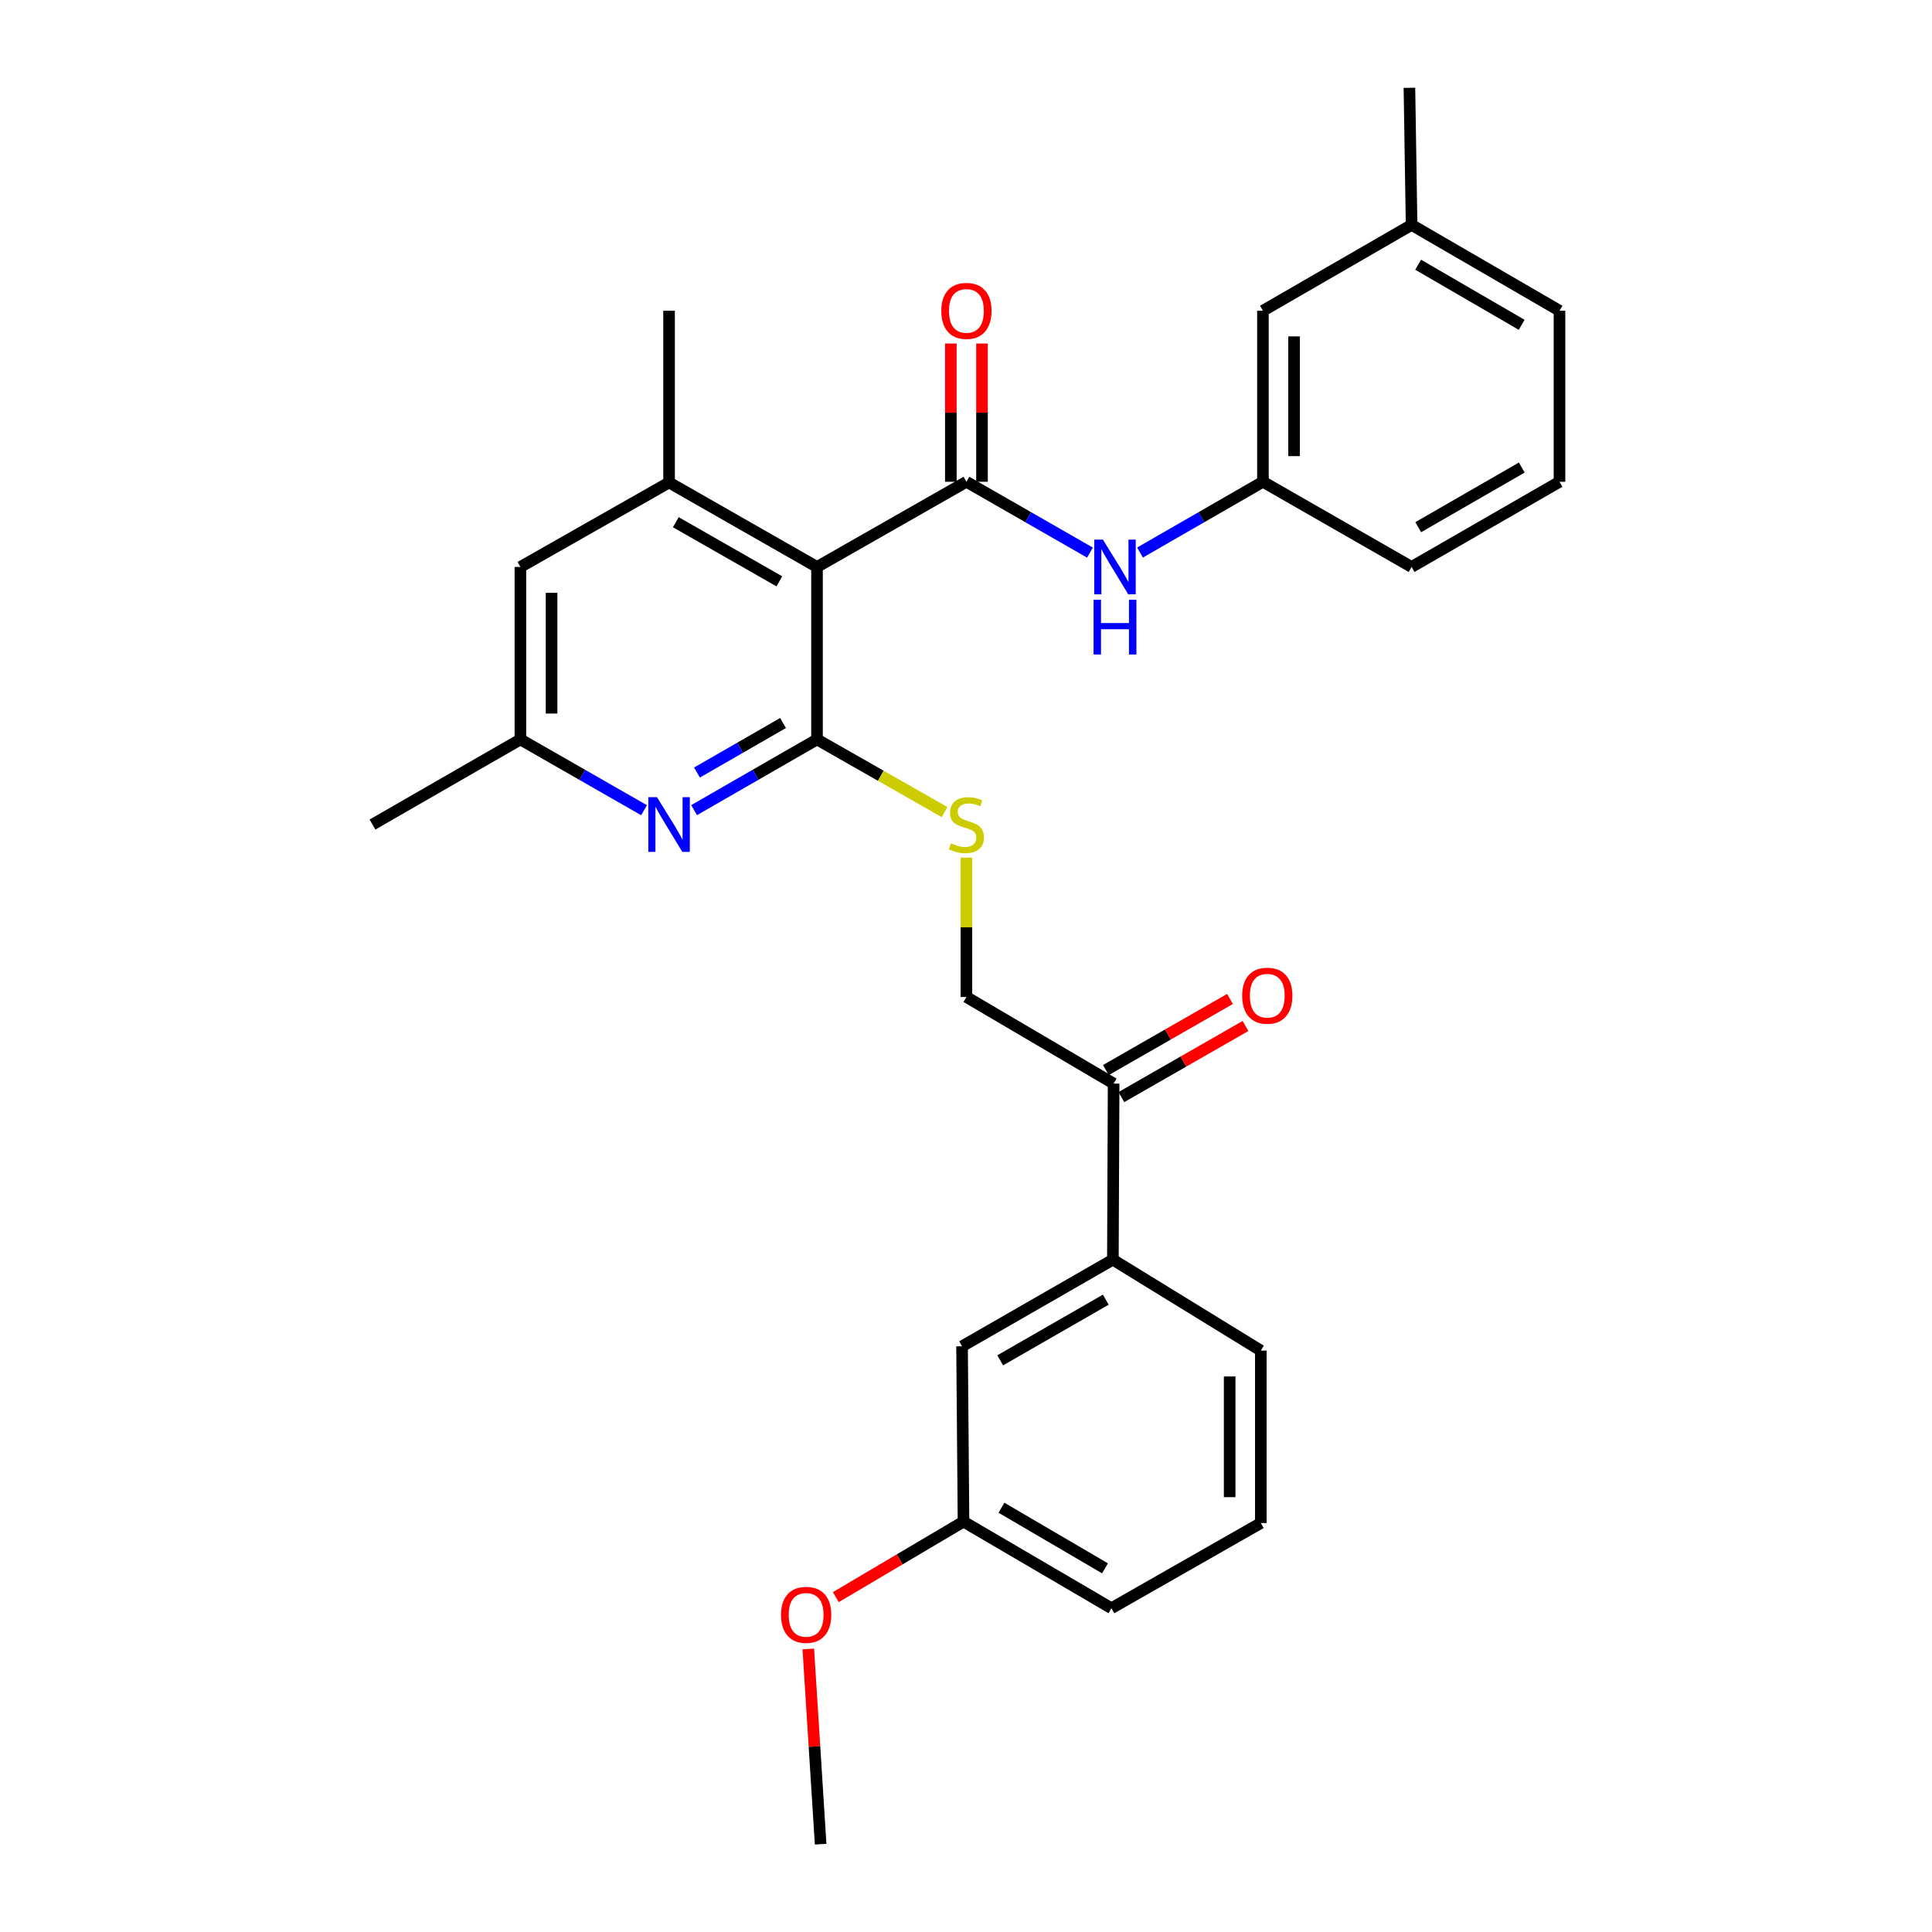 <?xml version='1.0' encoding='iso-8859-1'?>
<svg version='1.1' baseProfile='full'
              xmlns='http://www.w3.org/2000/svg'
                      xmlns:rdkit='http://www.rdkit.org/xml'
                      xmlns:xlink='http://www.w3.org/1999/xlink'
                  xml:space='preserve'
width='1000px' height='1000px' viewBox='0 0 1000 1000'>
<!-- END OF HEADER -->
<rect style='opacity:1.0;fill:#FFFFFF;stroke:none' width='1000' height='1000' x='0' y='0'> </rect>
<path class='bond-0' d='M 422.882,293.456 L 422.882,382.724' style='fill:none;fill-rule:evenodd;stroke:#000000;stroke-width:6px;stroke-linecap:butt;stroke-linejoin:miter;stroke-opacity:1' />
<path class='bond-1' d='M 422.882,293.456 L 500.215,249.364' style='fill:none;fill-rule:evenodd;stroke:#000000;stroke-width:6px;stroke-linecap:butt;stroke-linejoin:miter;stroke-opacity:1' />
<path class='bond-3' d='M 422.882,293.456 L 346.311,249.732' style='fill:none;fill-rule:evenodd;stroke:#000000;stroke-width:6px;stroke-linecap:butt;stroke-linejoin:miter;stroke-opacity:1' />
<path class='bond-3' d='M 403.399,300.903 L 349.799,270.296' style='fill:none;fill-rule:evenodd;stroke:#000000;stroke-width:6px;stroke-linecap:butt;stroke-linejoin:miter;stroke-opacity:1' />
<path class='bond-2' d='M 422.882,382.724 L 391.071,401.027' style='fill:none;fill-rule:evenodd;stroke:#000000;stroke-width:6px;stroke-linecap:butt;stroke-linejoin:miter;stroke-opacity:1' />
<path class='bond-2' d='M 391.071,401.027 L 359.259,419.33' style='fill:none;fill-rule:evenodd;stroke:#0000FF;stroke-width:6px;stroke-linecap:butt;stroke-linejoin:miter;stroke-opacity:1' />
<path class='bond-2' d='M 405.296,374.235 L 383.028,387.047' style='fill:none;fill-rule:evenodd;stroke:#000000;stroke-width:6px;stroke-linecap:butt;stroke-linejoin:miter;stroke-opacity:1' />
<path class='bond-2' d='M 383.028,387.047 L 360.76,399.859' style='fill:none;fill-rule:evenodd;stroke:#0000FF;stroke-width:6px;stroke-linecap:butt;stroke-linejoin:miter;stroke-opacity:1' />
<path class='bond-5' d='M 422.882,382.724 L 455.896,401.531' style='fill:none;fill-rule:evenodd;stroke:#000000;stroke-width:6px;stroke-linecap:butt;stroke-linejoin:miter;stroke-opacity:1' />
<path class='bond-5' d='M 455.896,401.531 L 488.91,420.339' style='fill:none;fill-rule:evenodd;stroke:#CCCC00;stroke-width:6px;stroke-linecap:butt;stroke-linejoin:miter;stroke-opacity:1' />
<path class='bond-4' d='M 500.215,249.364 L 532.188,267.696' style='fill:none;fill-rule:evenodd;stroke:#000000;stroke-width:6px;stroke-linecap:butt;stroke-linejoin:miter;stroke-opacity:1' />
<path class='bond-4' d='M 532.188,267.696 L 564.162,286.028' style='fill:none;fill-rule:evenodd;stroke:#0000FF;stroke-width:6px;stroke-linecap:butt;stroke-linejoin:miter;stroke-opacity:1' />
<path class='bond-9' d='M 508.279,249.364 L 508.279,213.589' style='fill:none;fill-rule:evenodd;stroke:#000000;stroke-width:6px;stroke-linecap:butt;stroke-linejoin:miter;stroke-opacity:1' />
<path class='bond-9' d='M 508.279,213.589 L 508.279,177.813' style='fill:none;fill-rule:evenodd;stroke:#FF0000;stroke-width:6px;stroke-linecap:butt;stroke-linejoin:miter;stroke-opacity:1' />
<path class='bond-9' d='M 492.151,249.364 L 492.151,213.589' style='fill:none;fill-rule:evenodd;stroke:#000000;stroke-width:6px;stroke-linecap:butt;stroke-linejoin:miter;stroke-opacity:1' />
<path class='bond-9' d='M 492.151,213.589 L 492.151,177.813' style='fill:none;fill-rule:evenodd;stroke:#FF0000;stroke-width:6px;stroke-linecap:butt;stroke-linejoin:miter;stroke-opacity:1' />
<path class='bond-29' d='M 333.354,419.361 L 301.358,401.042' style='fill:none;fill-rule:evenodd;stroke:#0000FF;stroke-width:6px;stroke-linecap:butt;stroke-linejoin:miter;stroke-opacity:1' />
<path class='bond-29' d='M 301.358,401.042 L 269.363,382.724' style='fill:none;fill-rule:evenodd;stroke:#000000;stroke-width:6px;stroke-linecap:butt;stroke-linejoin:miter;stroke-opacity:1' />
<path class='bond-8' d='M 346.311,249.732 L 269.363,293.456' style='fill:none;fill-rule:evenodd;stroke:#000000;stroke-width:6px;stroke-linecap:butt;stroke-linejoin:miter;stroke-opacity:1' />
<path class='bond-18' d='M 346.311,249.732 L 346.311,160.84' style='fill:none;fill-rule:evenodd;stroke:#000000;stroke-width:6px;stroke-linecap:butt;stroke-linejoin:miter;stroke-opacity:1' />
<path class='bond-12' d='M 590.067,286 L 621.878,267.682' style='fill:none;fill-rule:evenodd;stroke:#0000FF;stroke-width:6px;stroke-linecap:butt;stroke-linejoin:miter;stroke-opacity:1' />
<path class='bond-12' d='M 621.878,267.682 L 653.689,249.364' style='fill:none;fill-rule:evenodd;stroke:#000000;stroke-width:6px;stroke-linecap:butt;stroke-linejoin:miter;stroke-opacity:1' />
<path class='bond-11' d='M 500.215,443.891 L 500.215,479.969' style='fill:none;fill-rule:evenodd;stroke:#CCCC00;stroke-width:6px;stroke-linecap:butt;stroke-linejoin:miter;stroke-opacity:1' />
<path class='bond-11' d='M 500.215,479.969 L 500.215,516.047' style='fill:none;fill-rule:evenodd;stroke:#000000;stroke-width:6px;stroke-linecap:butt;stroke-linejoin:miter;stroke-opacity:1' />
<path class='bond-6' d='M 576.41,560.856 L 500.215,516.047' style='fill:none;fill-rule:evenodd;stroke:#000000;stroke-width:6px;stroke-linecap:butt;stroke-linejoin:miter;stroke-opacity:1' />
<path class='bond-7' d='M 576.41,560.856 L 576.025,652.005' style='fill:none;fill-rule:evenodd;stroke:#000000;stroke-width:6px;stroke-linecap:butt;stroke-linejoin:miter;stroke-opacity:1' />
<path class='bond-14' d='M 580.419,567.853 L 612.537,549.452' style='fill:none;fill-rule:evenodd;stroke:#000000;stroke-width:6px;stroke-linecap:butt;stroke-linejoin:miter;stroke-opacity:1' />
<path class='bond-14' d='M 612.537,549.452 L 644.656,531.052' style='fill:none;fill-rule:evenodd;stroke:#FF0000;stroke-width:6px;stroke-linecap:butt;stroke-linejoin:miter;stroke-opacity:1' />
<path class='bond-14' d='M 572.402,553.859 L 604.52,535.458' style='fill:none;fill-rule:evenodd;stroke:#000000;stroke-width:6px;stroke-linecap:butt;stroke-linejoin:miter;stroke-opacity:1' />
<path class='bond-14' d='M 604.52,535.458 L 636.638,517.058' style='fill:none;fill-rule:evenodd;stroke:#FF0000;stroke-width:6px;stroke-linecap:butt;stroke-linejoin:miter;stroke-opacity:1' />
<path class='bond-13' d='M 576.025,652.005 L 497.957,696.849' style='fill:none;fill-rule:evenodd;stroke:#000000;stroke-width:6px;stroke-linecap:butt;stroke-linejoin:miter;stroke-opacity:1' />
<path class='bond-13' d='M 572.348,672.716 L 517.701,704.107' style='fill:none;fill-rule:evenodd;stroke:#000000;stroke-width:6px;stroke-linecap:butt;stroke-linejoin:miter;stroke-opacity:1' />
<path class='bond-20' d='M 576.025,652.005 L 652.596,699.062' style='fill:none;fill-rule:evenodd;stroke:#000000;stroke-width:6px;stroke-linecap:butt;stroke-linejoin:miter;stroke-opacity:1' />
<path class='bond-10' d='M 269.363,293.456 L 269.363,382.724' style='fill:none;fill-rule:evenodd;stroke:#000000;stroke-width:6px;stroke-linecap:butt;stroke-linejoin:miter;stroke-opacity:1' />
<path class='bond-10' d='M 285.491,306.846 L 285.491,369.334' style='fill:none;fill-rule:evenodd;stroke:#000000;stroke-width:6px;stroke-linecap:butt;stroke-linejoin:miter;stroke-opacity:1' />
<path class='bond-24' d='M 269.363,382.724 L 192.8,426.78' style='fill:none;fill-rule:evenodd;stroke:#000000;stroke-width:6px;stroke-linecap:butt;stroke-linejoin:miter;stroke-opacity:1' />
<path class='bond-15' d='M 653.689,249.364 L 653.689,160.84' style='fill:none;fill-rule:evenodd;stroke:#000000;stroke-width:6px;stroke-linecap:butt;stroke-linejoin:miter;stroke-opacity:1' />
<path class='bond-15' d='M 669.817,236.086 L 669.817,174.119' style='fill:none;fill-rule:evenodd;stroke:#000000;stroke-width:6px;stroke-linecap:butt;stroke-linejoin:miter;stroke-opacity:1' />
<path class='bond-23' d='M 653.689,249.364 L 730.637,293.456' style='fill:none;fill-rule:evenodd;stroke:#000000;stroke-width:6px;stroke-linecap:butt;stroke-linejoin:miter;stroke-opacity:1' />
<path class='bond-16' d='M 497.957,696.849 L 498.71,787.586' style='fill:none;fill-rule:evenodd;stroke:#000000;stroke-width:6px;stroke-linecap:butt;stroke-linejoin:miter;stroke-opacity:1' />
<path class='bond-17' d='M 653.689,160.84 L 730.637,116.408' style='fill:none;fill-rule:evenodd;stroke:#000000;stroke-width:6px;stroke-linecap:butt;stroke-linejoin:miter;stroke-opacity:1' />
<path class='bond-19' d='M 498.71,787.586 L 465.665,807.131' style='fill:none;fill-rule:evenodd;stroke:#000000;stroke-width:6px;stroke-linecap:butt;stroke-linejoin:miter;stroke-opacity:1' />
<path class='bond-19' d='M 465.665,807.131 L 432.621,826.675' style='fill:none;fill-rule:evenodd;stroke:#FF0000;stroke-width:6px;stroke-linecap:butt;stroke-linejoin:miter;stroke-opacity:1' />
<path class='bond-31' d='M 498.71,787.586 L 575.281,832.413' style='fill:none;fill-rule:evenodd;stroke:#000000;stroke-width:6px;stroke-linecap:butt;stroke-linejoin:miter;stroke-opacity:1' />
<path class='bond-31' d='M 518.344,780.392 L 571.944,811.771' style='fill:none;fill-rule:evenodd;stroke:#000000;stroke-width:6px;stroke-linecap:butt;stroke-linejoin:miter;stroke-opacity:1' />
<path class='bond-27' d='M 730.637,116.408 L 729.517,45.455' style='fill:none;fill-rule:evenodd;stroke:#000000;stroke-width:6px;stroke-linecap:butt;stroke-linejoin:miter;stroke-opacity:1' />
<path class='bond-30' d='M 730.637,116.408 L 807.2,160.84' style='fill:none;fill-rule:evenodd;stroke:#000000;stroke-width:6px;stroke-linecap:butt;stroke-linejoin:miter;stroke-opacity:1' />
<path class='bond-30' d='M 734.026,137.022 L 787.62,168.125' style='fill:none;fill-rule:evenodd;stroke:#000000;stroke-width:6px;stroke-linecap:butt;stroke-linejoin:miter;stroke-opacity:1' />
<path class='bond-28' d='M 418.375,853.499 L 421.565,904.022' style='fill:none;fill-rule:evenodd;stroke:#FF0000;stroke-width:6px;stroke-linecap:butt;stroke-linejoin:miter;stroke-opacity:1' />
<path class='bond-28' d='M 421.565,904.022 L 424.755,954.545' style='fill:none;fill-rule:evenodd;stroke:#000000;stroke-width:6px;stroke-linecap:butt;stroke-linejoin:miter;stroke-opacity:1' />
<path class='bond-21' d='M 652.596,699.062 L 652.596,788.321' style='fill:none;fill-rule:evenodd;stroke:#000000;stroke-width:6px;stroke-linecap:butt;stroke-linejoin:miter;stroke-opacity:1' />
<path class='bond-21' d='M 636.468,712.451 L 636.468,774.932' style='fill:none;fill-rule:evenodd;stroke:#000000;stroke-width:6px;stroke-linecap:butt;stroke-linejoin:miter;stroke-opacity:1' />
<path class='bond-25' d='M 652.596,788.321 L 575.281,832.413' style='fill:none;fill-rule:evenodd;stroke:#000000;stroke-width:6px;stroke-linecap:butt;stroke-linejoin:miter;stroke-opacity:1' />
<path class='bond-22' d='M 807.2,249.364 L 730.637,293.456' style='fill:none;fill-rule:evenodd;stroke:#000000;stroke-width:6px;stroke-linecap:butt;stroke-linejoin:miter;stroke-opacity:1' />
<path class='bond-22' d='M 787.667,242.002 L 734.073,272.866' style='fill:none;fill-rule:evenodd;stroke:#000000;stroke-width:6px;stroke-linecap:butt;stroke-linejoin:miter;stroke-opacity:1' />
<path class='bond-26' d='M 807.2,249.364 L 807.2,160.84' style='fill:none;fill-rule:evenodd;stroke:#000000;stroke-width:6px;stroke-linecap:butt;stroke-linejoin:miter;stroke-opacity:1' />
<path  class='atom-3' d='M 340.051 412.62
L 349.331 427.62
Q 350.251 429.1, 351.731 431.78
Q 353.211 434.46, 353.291 434.62
L 353.291 412.62
L 357.051 412.62
L 357.051 440.94
L 353.171 440.94
L 343.211 424.54
Q 342.051 422.62, 340.811 420.42
Q 339.611 418.22, 339.251 417.54
L 339.251 440.94
L 335.571 440.94
L 335.571 412.62
L 340.051 412.62
' fill='#0000FF'/>
<path  class='atom-5' d='M 570.858 279.296
L 580.138 294.296
Q 581.058 295.776, 582.538 298.456
Q 584.018 301.136, 584.098 301.296
L 584.098 279.296
L 587.858 279.296
L 587.858 307.616
L 583.978 307.616
L 574.018 291.216
Q 572.858 289.296, 571.618 287.096
Q 570.418 284.896, 570.058 284.216
L 570.058 307.616
L 566.378 307.616
L 566.378 279.296
L 570.858 279.296
' fill='#0000FF'/>
<path  class='atom-5' d='M 566.038 310.448
L 569.878 310.448
L 569.878 322.488
L 584.358 322.488
L 584.358 310.448
L 588.198 310.448
L 588.198 338.768
L 584.358 338.768
L 584.358 325.688
L 569.878 325.688
L 569.878 338.768
L 566.038 338.768
L 566.038 310.448
' fill='#0000FF'/>
<path  class='atom-6' d='M 492.215 436.5
Q 492.535 436.62, 493.855 437.18
Q 495.175 437.74, 496.615 438.1
Q 498.095 438.42, 499.535 438.42
Q 502.215 438.42, 503.775 437.14
Q 505.335 435.82, 505.335 433.54
Q 505.335 431.98, 504.535 431.02
Q 503.775 430.06, 502.575 429.54
Q 501.375 429.02, 499.375 428.42
Q 496.855 427.66, 495.335 426.94
Q 493.855 426.22, 492.775 424.7
Q 491.735 423.18, 491.735 420.62
Q 491.735 417.06, 494.135 414.86
Q 496.575 412.66, 501.375 412.66
Q 504.655 412.66, 508.375 414.22
L 507.455 417.3
Q 504.055 415.9, 501.495 415.9
Q 498.735 415.9, 497.215 417.06
Q 495.695 418.18, 495.735 420.14
Q 495.735 421.66, 496.495 422.58
Q 497.295 423.5, 498.415 424.02
Q 499.575 424.54, 501.495 425.14
Q 504.055 425.94, 505.575 426.74
Q 507.095 427.54, 508.175 429.18
Q 509.295 430.78, 509.295 433.54
Q 509.295 437.46, 506.655 439.58
Q 504.055 441.66, 499.695 441.66
Q 497.175 441.66, 495.255 441.1
Q 493.375 440.58, 491.135 439.66
L 492.215 436.5
' fill='#CCCC00'/>
<path  class='atom-10' d='M 487.215 160.92
Q 487.215 154.12, 490.575 150.32
Q 493.935 146.52, 500.215 146.52
Q 506.495 146.52, 509.855 150.32
Q 513.215 154.12, 513.215 160.92
Q 513.215 167.8, 509.815 171.72
Q 506.415 175.6, 500.215 175.6
Q 493.975 175.6, 490.575 171.72
Q 487.215 167.84, 487.215 160.92
M 500.215 172.4
Q 504.535 172.4, 506.855 169.52
Q 509.215 166.6, 509.215 160.92
Q 509.215 155.36, 506.855 152.56
Q 504.535 149.72, 500.215 149.72
Q 495.895 149.72, 493.535 152.52
Q 491.215 155.32, 491.215 160.92
Q 491.215 166.64, 493.535 169.52
Q 495.895 172.4, 500.215 172.4
' fill='#FF0000'/>
<path  class='atom-15' d='M 642.938 515.375
Q 642.938 508.575, 646.298 504.775
Q 649.658 500.975, 655.938 500.975
Q 662.218 500.975, 665.578 504.775
Q 668.938 508.575, 668.938 515.375
Q 668.938 522.255, 665.538 526.175
Q 662.138 530.055, 655.938 530.055
Q 649.698 530.055, 646.298 526.175
Q 642.938 522.295, 642.938 515.375
M 655.938 526.855
Q 660.258 526.855, 662.578 523.975
Q 664.938 521.055, 664.938 515.375
Q 664.938 509.815, 662.578 507.015
Q 660.258 504.175, 655.938 504.175
Q 651.618 504.175, 649.258 506.975
Q 646.938 509.775, 646.938 515.375
Q 646.938 521.095, 649.258 523.975
Q 651.618 526.855, 655.938 526.855
' fill='#FF0000'/>
<path  class='atom-20' d='M 404.255 835.844
Q 404.255 829.044, 407.615 825.244
Q 410.975 821.444, 417.255 821.444
Q 423.535 821.444, 426.895 825.244
Q 430.255 829.044, 430.255 835.844
Q 430.255 842.724, 426.855 846.644
Q 423.455 850.524, 417.255 850.524
Q 411.015 850.524, 407.615 846.644
Q 404.255 842.764, 404.255 835.844
M 417.255 847.324
Q 421.575 847.324, 423.895 844.444
Q 426.255 841.524, 426.255 835.844
Q 426.255 830.284, 423.895 827.484
Q 421.575 824.644, 417.255 824.644
Q 412.935 824.644, 410.575 827.444
Q 408.255 830.244, 408.255 835.844
Q 408.255 841.564, 410.575 844.444
Q 412.935 847.324, 417.255 847.324
' fill='#FF0000'/>
</svg>
